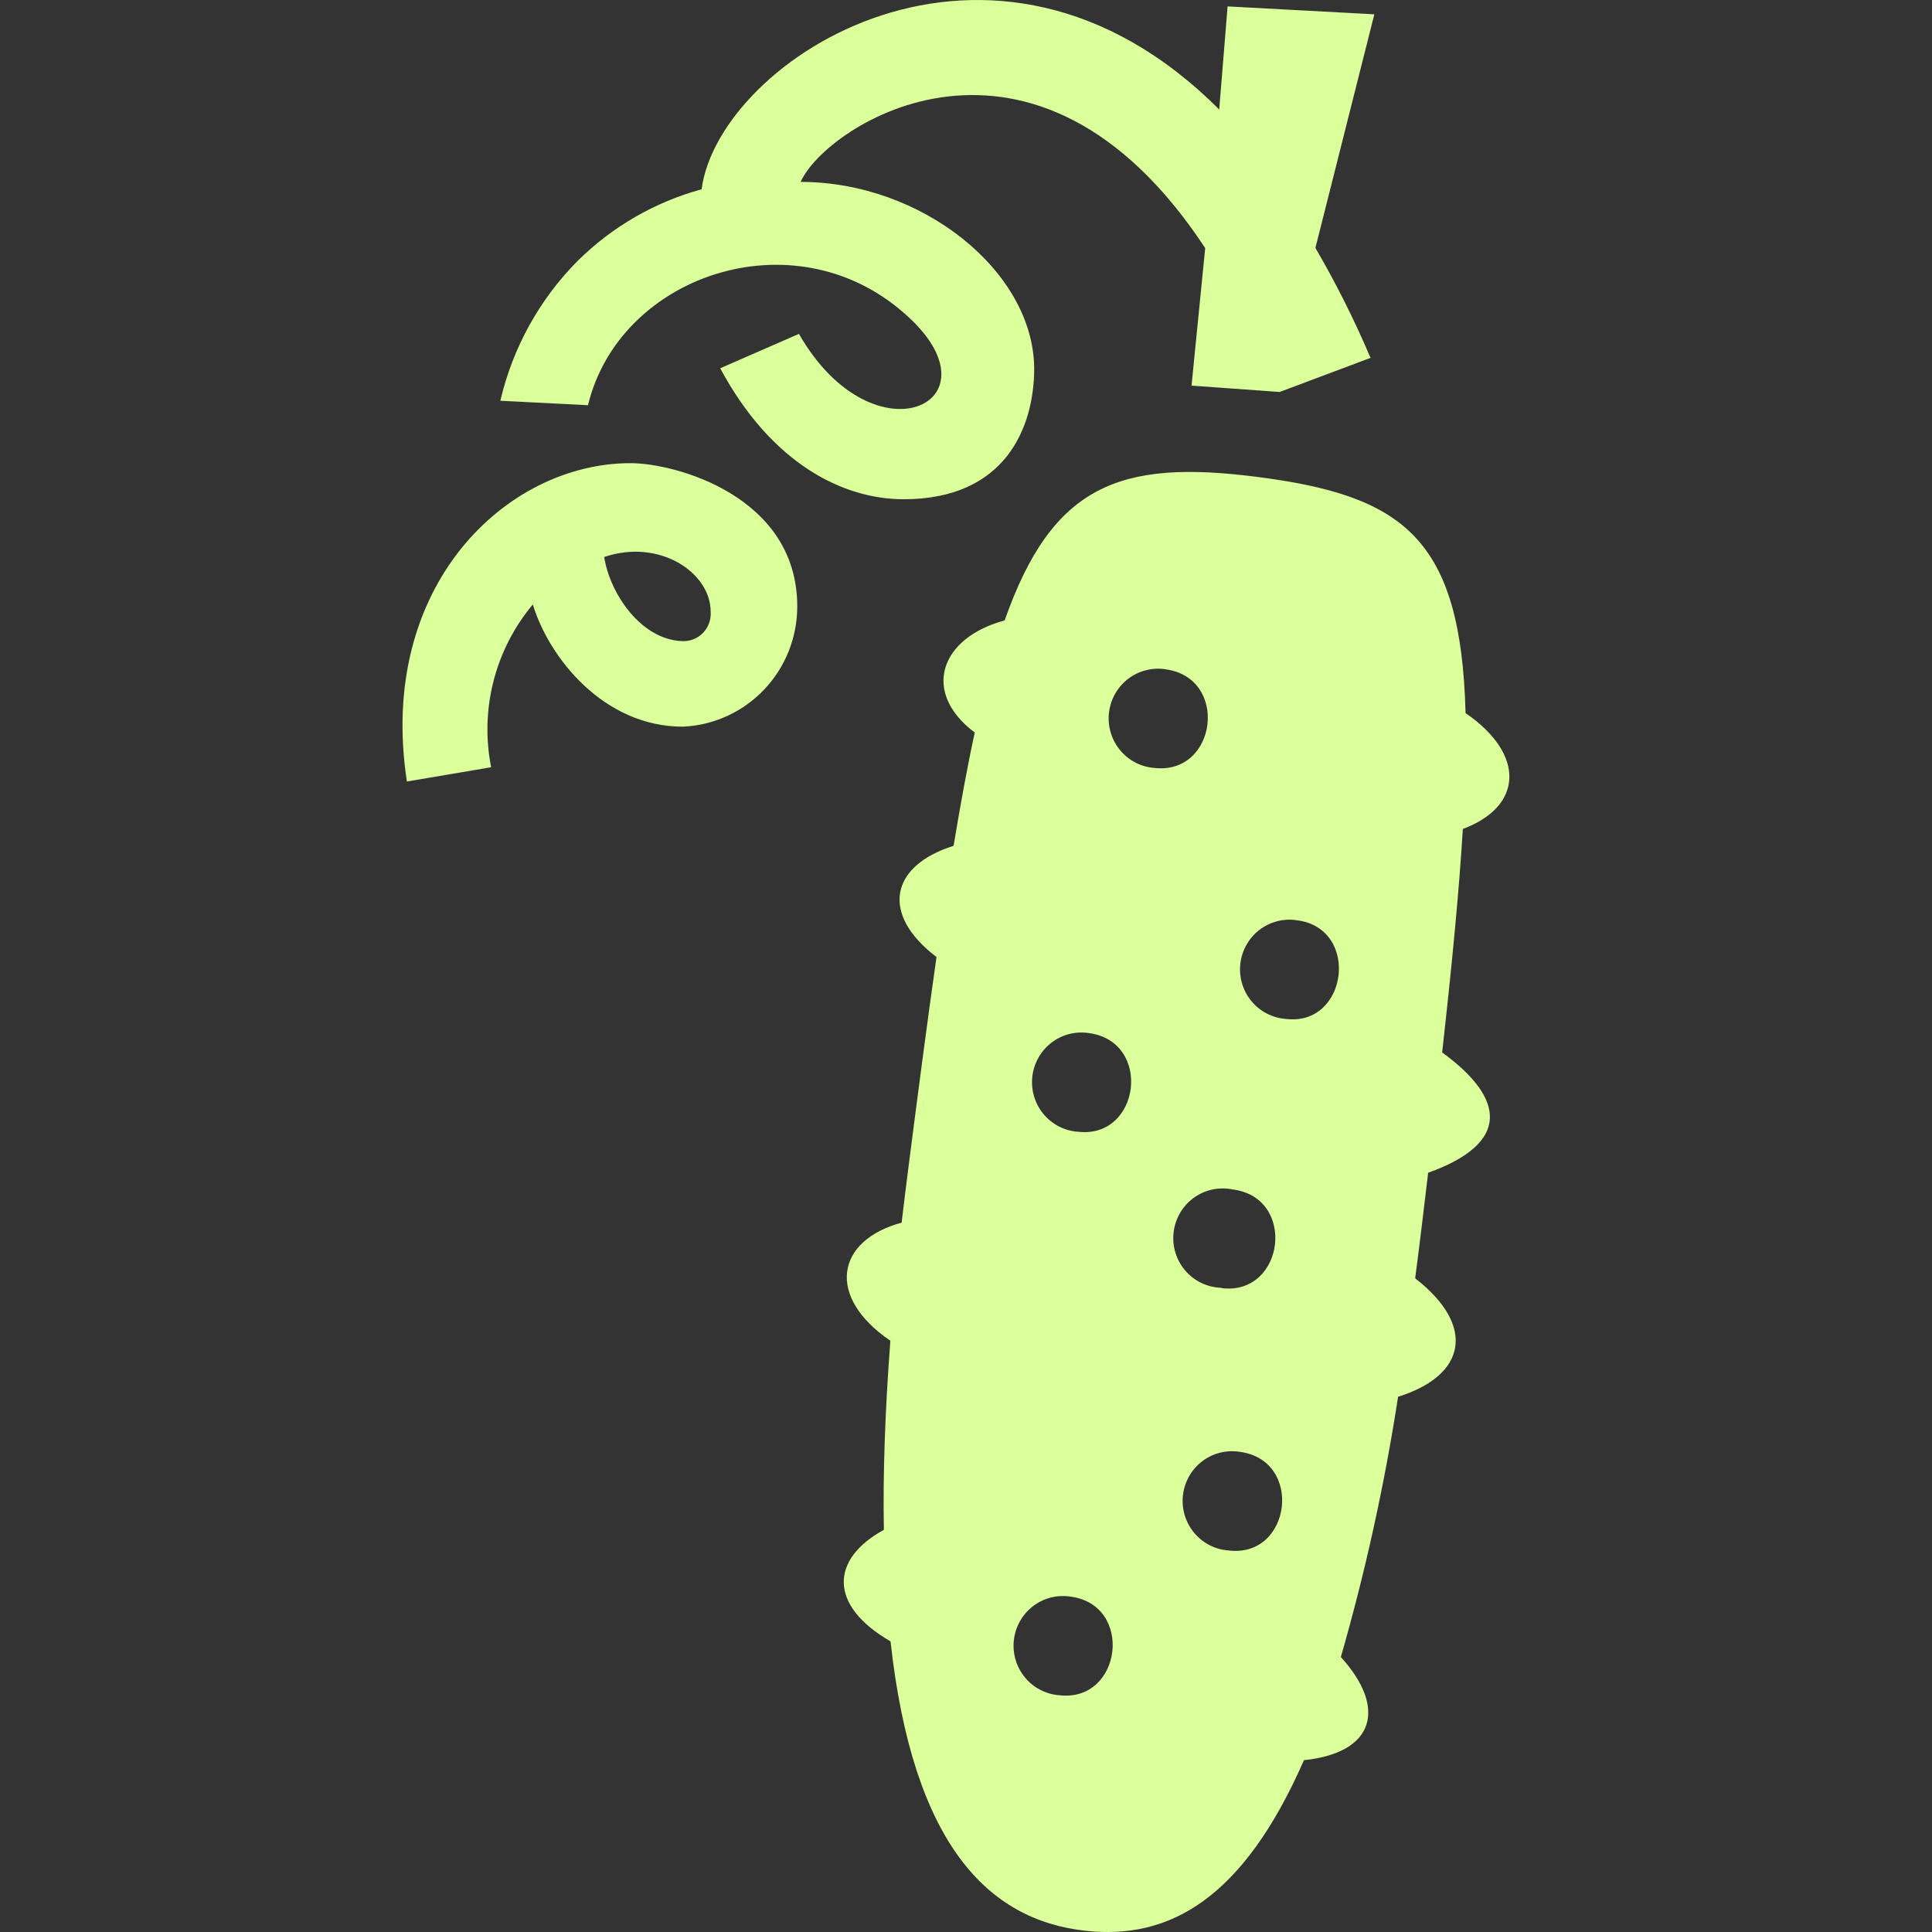 <svg width="96" height="96" viewBox="0 0 96 96" fill="none" xmlns="http://www.w3.org/2000/svg">
<rect x="0" y="0" width="96" height="96" fill="#333333" stroke="none"/>
<path fill-rule="evenodd" clip-rule="evenodd" d="M72.687 41.191C72.5 44.3 72.144 47.964 71.66 52.295C74.818 54.593 75.055 56.805 70.964 58.274C70.862 59.129 70.76 59.983 70.65 60.897C70.54 61.811 70.429 62.665 70.319 63.519C73.358 65.877 72.865 68.345 69.47 69.404C68.797 73.772 67.847 78.091 66.626 82.337C68.918 84.857 68.324 87.095 64.793 87.462C61.796 94.295 58.155 96.414 53.91 95.936C49.106 95.397 45.362 91.665 44.25 81.559C41.135 79.757 41.279 77.459 43.919 76.016C43.868 73.254 43.976 70.122 44.242 66.62C41.041 64.442 41.525 61.64 44.802 60.752C44.904 59.897 45.006 59.043 45.116 58.189C45.625 54.226 46.084 50.698 46.534 47.554C43.732 45.419 44.233 43.019 47.383 42.028C47.73 39.944 48.07 38.073 48.435 36.399C45.761 34.391 46.72 31.684 49.921 30.829C52.289 24.073 55.667 22.834 62.407 23.689C69.742 24.619 72.594 26.738 72.823 35.434C75.786 37.458 75.709 40.063 72.687 41.191ZM61.041 77.041C64.173 77.434 64.793 72.539 61.584 72.138C61.258 72.088 60.924 72.105 60.605 72.188C60.285 72.271 59.985 72.418 59.723 72.621C59.461 72.823 59.242 73.076 59.08 73.366C58.918 73.655 58.815 73.975 58.779 74.305C58.742 74.635 58.772 74.97 58.867 75.288C58.962 75.606 59.12 75.902 59.331 76.157C59.542 76.413 59.803 76.623 60.096 76.775C60.39 76.927 60.711 77.017 61.041 77.041ZM52.62 84.233C55.752 84.618 56.372 79.723 53.163 79.33C52.839 79.283 52.508 79.303 52.191 79.387C51.874 79.471 51.577 79.618 51.318 79.82C51.058 80.021 50.841 80.273 50.68 80.56C50.519 80.847 50.416 81.164 50.379 81.492C50.342 81.82 50.37 82.152 50.462 82.468C50.554 82.785 50.709 83.079 50.916 83.335C51.123 83.591 51.379 83.802 51.669 83.956C51.959 84.11 52.276 84.204 52.603 84.233H52.62ZM53.537 56.233C56.669 56.626 57.289 51.731 54.08 51.33C53.755 51.283 53.425 51.303 53.108 51.386C52.791 51.471 52.494 51.618 52.234 51.819C51.975 52.021 51.758 52.273 51.597 52.56C51.436 52.847 51.333 53.164 51.296 53.492C51.258 53.819 51.287 54.151 51.379 54.468C51.471 54.785 51.625 55.079 51.833 55.335C52.04 55.59 52.296 55.801 52.586 55.956C52.876 56.11 53.193 56.204 53.52 56.233H53.537ZM57.908 33.255C57.582 33.206 57.249 33.223 56.929 33.306C56.609 33.389 56.309 33.536 56.047 33.738C55.785 33.941 55.567 34.194 55.405 34.483C55.242 34.773 55.14 35.092 55.103 35.423C55.067 35.753 55.097 36.087 55.192 36.406C55.286 36.724 55.444 37.02 55.656 37.275C55.867 37.53 56.127 37.74 56.421 37.892C56.715 38.044 57.036 38.135 57.365 38.158C60.48 38.517 61.092 33.657 57.892 33.255H57.908ZM60.701 64.006C63.834 64.39 64.453 59.496 61.245 59.103C60.911 59.034 60.567 59.036 60.235 59.108C59.902 59.18 59.588 59.321 59.313 59.522C59.037 59.723 58.806 59.979 58.634 60.275C58.462 60.57 58.354 60.898 58.315 61.238C58.276 61.578 58.307 61.923 58.408 62.25C58.508 62.577 58.675 62.88 58.898 63.138C59.121 63.397 59.395 63.606 59.702 63.753C60.01 63.899 60.344 63.98 60.684 63.989L60.701 64.006ZM64.436 45.726C64.11 45.677 63.776 45.694 63.457 45.777C63.137 45.86 62.837 46.007 62.575 46.209C62.313 46.412 62.095 46.665 61.932 46.955C61.77 47.244 61.668 47.563 61.631 47.894C61.594 48.224 61.624 48.558 61.719 48.877C61.814 49.195 61.972 49.491 62.183 49.746C62.395 50.002 62.655 50.212 62.949 50.363C63.242 50.515 63.563 50.606 63.893 50.63C66.983 51.014 67.603 46.119 64.436 45.726ZM68.137 17.769L63.587 19.477L59.207 19.161L59.886 12.328C51.398 -0.57 41.008 6.229 39.785 9.039C45.795 9.039 51.347 13.464 51.389 18.299C51.389 21.245 49.955 24.807 44.904 24.807C41.865 24.807 38.317 23.014 35.787 18.299L39.7 16.59C43.444 23.142 50.005 19.947 44.912 15.548C39.403 10.722 30.77 13.686 29.217 20.135L24.862 19.913C25.476 17.28 26.807 14.872 28.707 12.96C30.421 11.263 32.541 10.039 34.862 9.406C35.711 2.949 49.292 -5.866 60.582 5.443L60.998 0.318L68.29 0.711L65.362 12.319C66.386 14.076 67.299 15.896 68.095 17.769H68.137ZM39.615 30.129C39.617 31.671 39.026 33.155 37.966 34.269C36.906 35.383 35.459 36.042 33.928 36.108C30.006 36.108 27.281 32.692 26.475 30.035C25.549 31.141 24.881 32.442 24.523 33.842C24.164 35.242 24.124 36.706 24.404 38.124L20.219 38.833C18.725 29.121 25.151 23.014 31.33 23.014C33.571 23.014 39.615 24.662 39.615 30.129ZM33.877 31.855C34.07 31.867 34.264 31.838 34.445 31.769C34.626 31.7 34.79 31.593 34.926 31.454C35.062 31.315 35.167 31.149 35.233 30.966C35.3 30.783 35.327 30.588 35.312 30.394C35.312 28.446 32.765 26.746 30.023 27.677C30.286 29.429 31.806 31.769 33.877 31.855Z" fill="#DAFF9B"/>
</svg>
